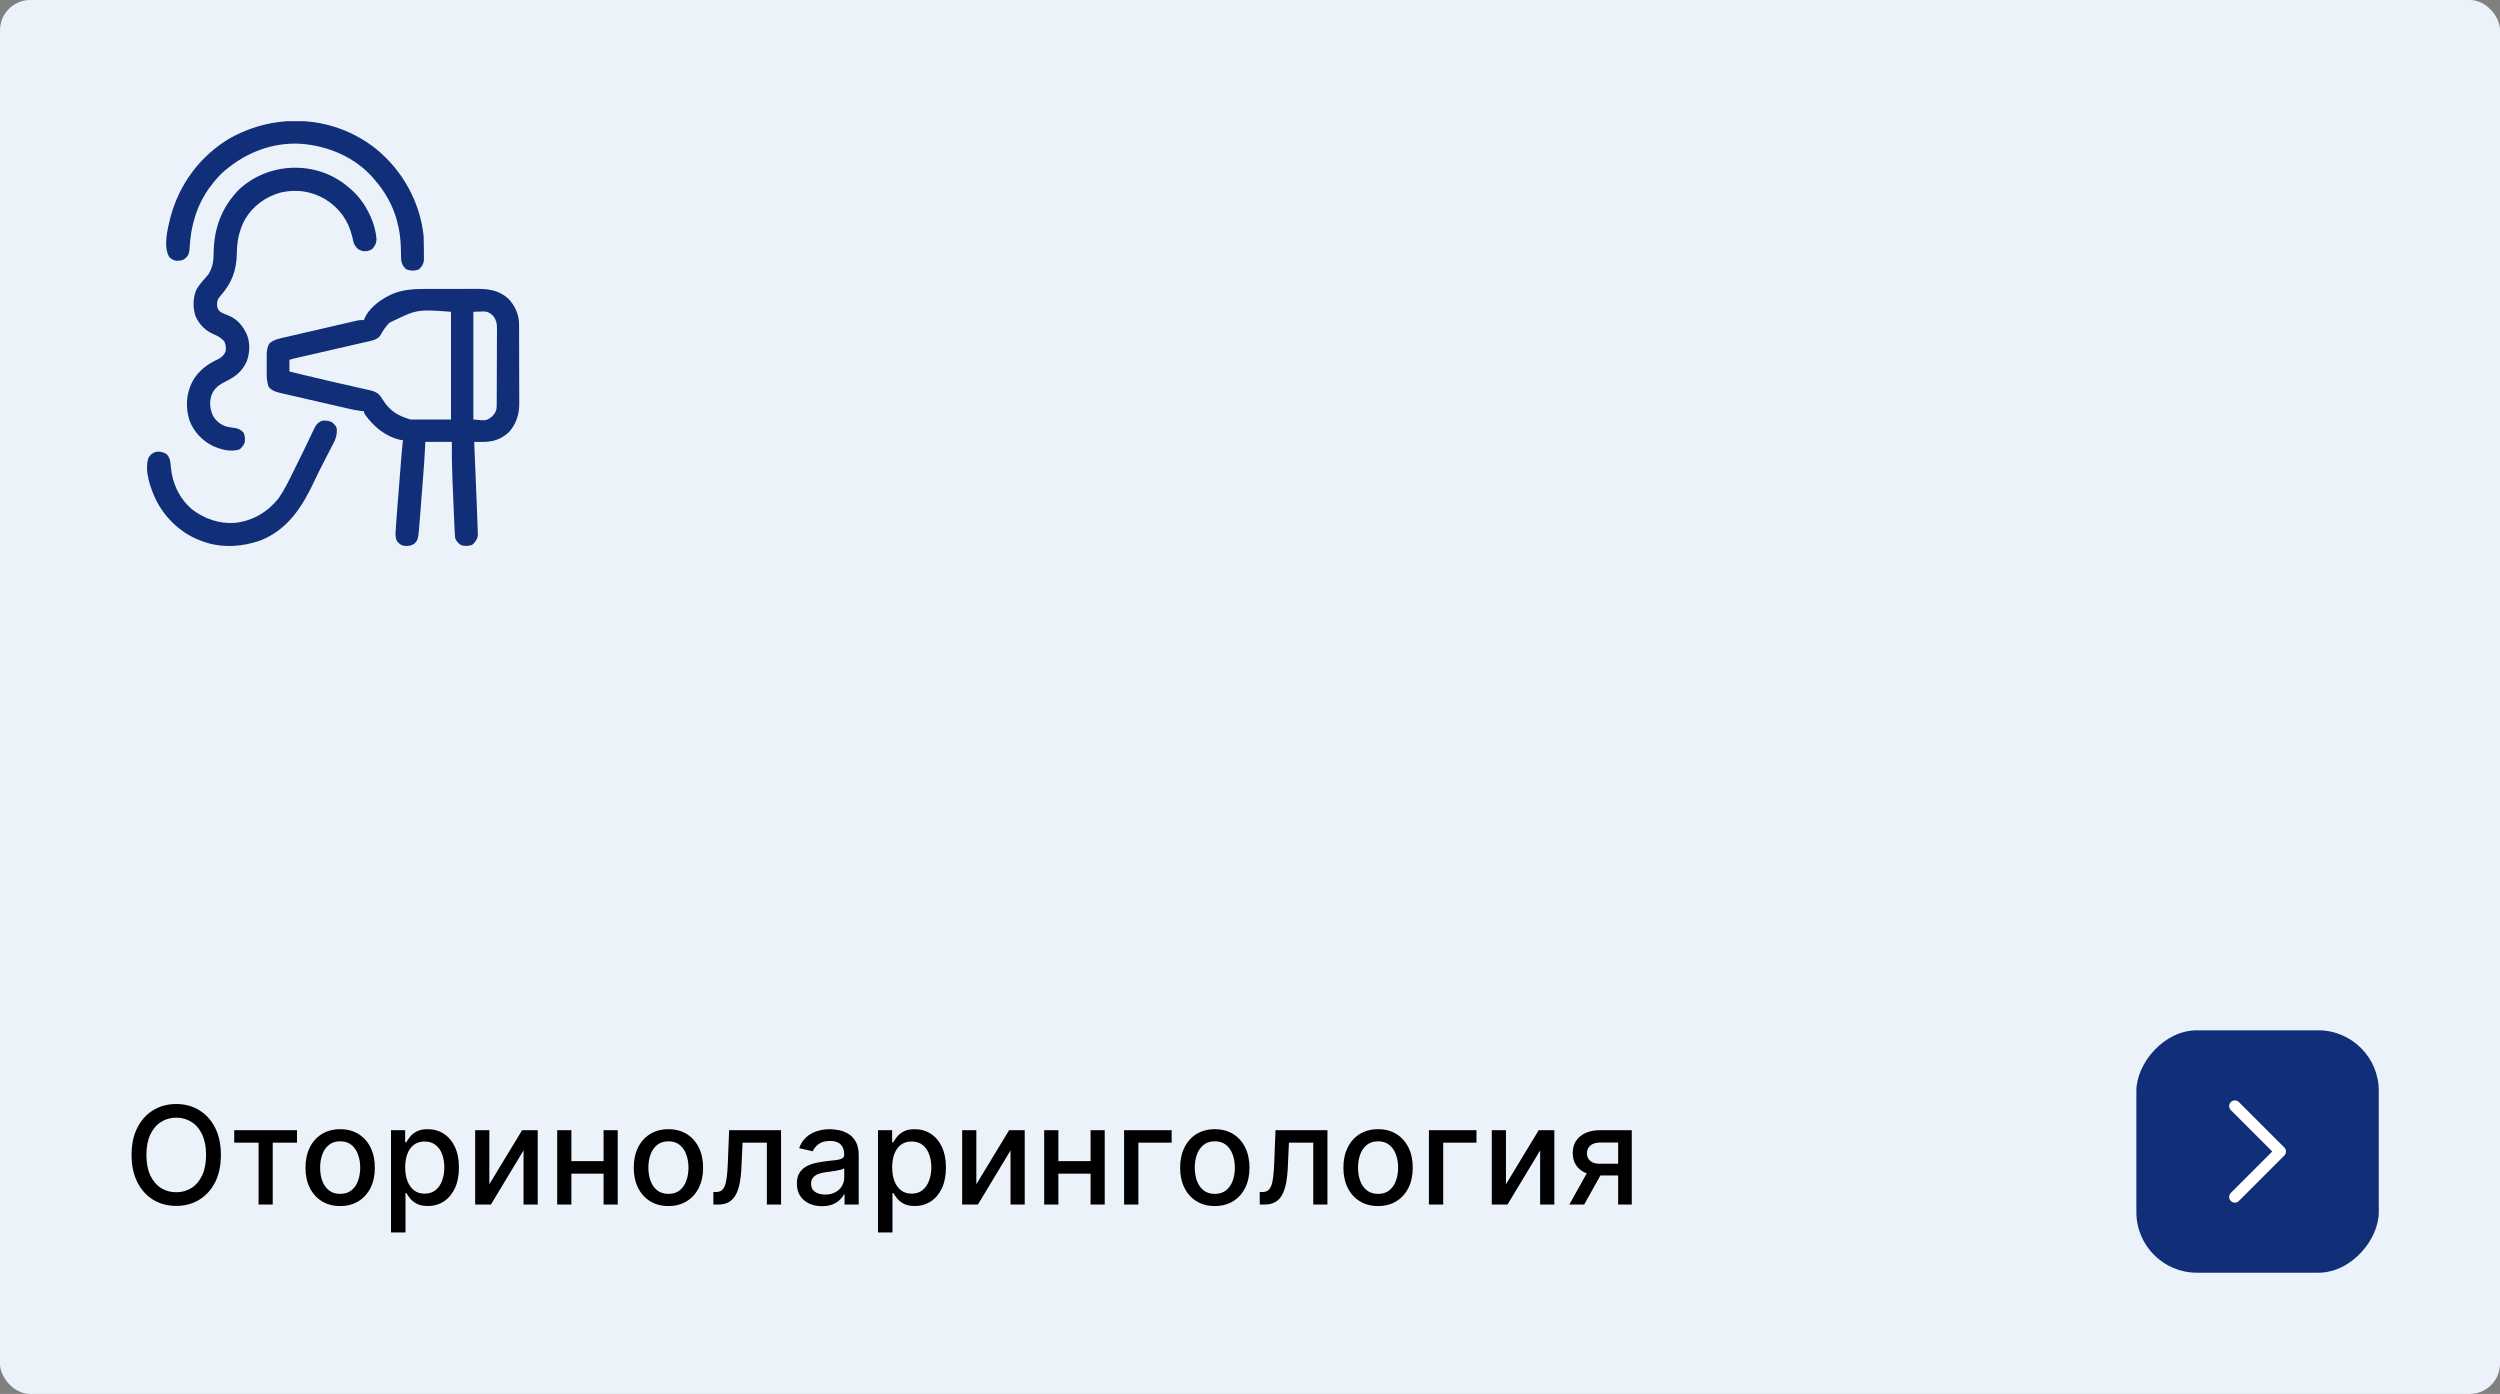 <?xml version="1.0" encoding="UTF-8"?> <svg xmlns="http://www.w3.org/2000/svg" width="330" height="184" viewBox="0 0 330 184" fill="none"><rect x="0" y="0" width="330" height="184" fill="#808080" stroke="none"/><rect width="330" height="184" rx="4" fill="#ECF2F9"></rect><g clip-path="url(#clip0_575_321)"><path d="M56.347 38.141C56.587 38.141 56.826 38.14 57.066 38.139C57.565 38.138 58.064 38.139 58.563 38.14C59.199 38.142 59.836 38.139 60.472 38.136C60.965 38.133 61.459 38.133 61.953 38.134C62.187 38.134 62.422 38.134 62.656 38.132C64.36 38.122 65.715 38.222 67.062 39.388C67.944 40.275 68.511 41.506 68.516 42.764C68.517 42.865 68.517 42.965 68.518 43.068C68.518 43.177 68.518 43.285 68.518 43.397C68.519 43.513 68.519 43.628 68.52 43.747C68.522 44.129 68.522 44.511 68.523 44.893C68.523 45.159 68.524 45.425 68.525 45.691C68.526 46.249 68.527 46.807 68.527 47.365C68.528 48.079 68.53 48.792 68.533 49.505C68.535 50.055 68.536 50.605 68.536 51.154C68.536 51.417 68.537 51.68 68.539 51.943C68.541 52.311 68.54 52.68 68.54 53.049C68.541 53.156 68.542 53.264 68.543 53.374C68.534 54.751 68.105 56.02 67.172 57.049C66.095 58.035 65.015 58.35 63.596 58.335C63.499 58.335 63.403 58.334 63.304 58.334C63.067 58.333 62.831 58.33 62.594 58.328C62.6 58.461 62.605 58.594 62.611 58.732C62.663 59.993 62.714 61.254 62.766 62.516C62.792 63.164 62.818 63.812 62.845 64.461C62.871 65.088 62.896 65.714 62.922 66.341C62.931 66.579 62.941 66.817 62.951 67.055C62.978 67.698 63.002 68.34 63.023 68.983C63.029 69.167 63.035 69.351 63.043 69.535C63.053 69.777 63.059 70.018 63.065 70.26C63.072 70.457 63.072 70.457 63.078 70.659C63.011 71.182 62.759 71.513 62.385 71.874C61.938 72.121 61.447 72.077 60.954 72C60.525 71.787 60.249 71.46 60.079 71.016C60.048 70.737 60.028 70.468 60.017 70.188C60.013 70.104 60.009 70.021 60.005 69.934C59.992 69.654 59.981 69.375 59.969 69.095C59.961 68.897 59.952 68.698 59.943 68.5C59.919 67.96 59.897 67.419 59.874 66.878C59.86 66.524 59.844 66.17 59.829 65.816C59.803 65.205 59.777 64.595 59.752 63.985C59.742 63.75 59.732 63.515 59.722 63.28C59.653 61.628 59.633 59.982 59.641 58.328C58.486 58.328 57.331 58.328 56.141 58.328C56.127 58.642 56.112 58.955 56.097 59.278C56.04 60.46 55.954 61.64 55.861 62.82C55.845 63.033 55.828 63.245 55.812 63.458C55.778 63.898 55.743 64.339 55.709 64.78C55.664 65.342 55.621 65.904 55.578 66.466C55.544 66.903 55.51 67.34 55.476 67.777C55.46 67.984 55.444 68.191 55.428 68.398C55.213 71.212 55.213 71.212 54.726 71.74C54.295 72.057 53.887 72.088 53.362 72.057C52.905 71.965 52.728 71.806 52.422 71.453C52.157 70.966 52.194 70.513 52.234 69.977C52.24 69.885 52.246 69.794 52.252 69.701C52.271 69.41 52.292 69.119 52.313 68.828C52.32 68.736 52.326 68.644 52.333 68.549C52.381 67.876 52.434 67.203 52.487 66.53C52.504 66.317 52.521 66.105 52.538 65.892C52.572 65.45 52.607 65.008 52.642 64.567C52.687 64.002 52.732 63.439 52.776 62.875C52.81 62.437 52.845 61.999 52.88 61.561C52.896 61.353 52.912 61.145 52.929 60.937C52.952 60.647 52.975 60.356 52.998 60.066C53.004 59.982 53.011 59.898 53.018 59.811C53.063 59.242 53.123 58.676 53.188 58.109C53.062 58.091 52.935 58.073 52.805 58.055C50.879 57.615 49.346 56.33 48.213 54.766C48.047 54.5 48.047 54.5 48.047 54.281C47.908 54.268 47.768 54.255 47.624 54.241C47.061 54.178 46.519 54.063 45.968 53.935C45.811 53.9 45.811 53.9 45.651 53.863C45.307 53.785 44.964 53.706 44.621 53.626C44.382 53.571 44.142 53.516 43.902 53.461C43.401 53.345 42.9 53.229 42.399 53.113C41.757 52.964 41.115 52.817 40.473 52.67C39.979 52.557 39.484 52.443 38.99 52.328C38.753 52.273 38.516 52.219 38.28 52.165C37.949 52.09 37.618 52.013 37.288 51.935C37.191 51.913 37.093 51.892 36.993 51.869C36.389 51.725 35.809 51.562 35.444 51.019C35.26 50.464 35.203 49.963 35.207 49.38C35.207 49.291 35.206 49.202 35.206 49.11C35.206 48.924 35.206 48.737 35.208 48.55C35.21 48.266 35.208 47.983 35.206 47.699C35.206 47.517 35.206 47.334 35.207 47.151C35.206 47.068 35.206 46.984 35.205 46.898C35.212 46.344 35.264 45.782 35.579 45.312C36.114 44.868 36.664 44.735 37.335 44.584C37.444 44.559 37.553 44.533 37.666 44.507C38.025 44.422 38.385 44.34 38.744 44.258C38.995 44.2 39.245 44.142 39.495 44.083C40.019 43.962 40.543 43.841 41.068 43.721C41.74 43.566 42.412 43.411 43.083 43.254C43.6 43.134 44.117 43.014 44.633 42.895C44.881 42.838 45.129 42.78 45.377 42.723C45.722 42.643 46.069 42.563 46.415 42.484C46.568 42.448 46.568 42.448 46.725 42.412C46.82 42.39 46.914 42.369 47.012 42.347C47.093 42.328 47.175 42.309 47.259 42.29C47.526 42.246 47.778 42.243 48.047 42.25C48.072 42.174 48.097 42.098 48.123 42.02C48.817 40.486 50.459 39.367 51.955 38.733C53.425 38.184 54.792 38.137 56.347 38.141ZM51.386 42.614C50.894 43.138 50.514 43.673 50.189 44.314C49.758 44.894 48.964 44.991 48.297 45.142C48.192 45.166 48.086 45.19 47.978 45.215C47.632 45.296 47.285 45.374 46.939 45.453C46.698 45.509 46.457 45.565 46.216 45.62C45.582 45.767 44.948 45.912 44.315 46.057C43.544 46.234 42.773 46.412 42.002 46.59C41.402 46.728 40.803 46.866 40.203 47.003C39.986 47.053 39.77 47.103 39.553 47.153C39.404 47.186 39.404 47.186 39.253 47.221C39.162 47.242 39.071 47.263 38.978 47.284C38.86 47.311 38.86 47.311 38.74 47.339C38.559 47.384 38.381 47.441 38.204 47.5C38.204 48.005 38.204 48.511 38.204 49.031C38.73 49.162 39.256 49.292 39.783 49.421C39.867 49.442 39.952 49.462 40.039 49.484C41.303 49.794 42.57 50.09 43.838 50.38C44.079 50.435 44.32 50.49 44.561 50.545C45.288 50.711 46.015 50.877 46.742 51.04C47.05 51.11 47.357 51.18 47.664 51.25C47.878 51.299 48.091 51.346 48.305 51.394C48.434 51.424 48.564 51.453 48.697 51.484C48.81 51.51 48.922 51.535 49.038 51.561C49.775 51.779 50.125 52.065 50.502 52.723C51.412 54.21 52.483 54.868 54.172 55.375C55.941 55.375 57.71 55.375 59.532 55.375C59.532 50.683 59.532 45.991 59.532 41.156C55.043 40.819 55.043 40.819 51.386 42.614ZM62.485 41.156C62.485 45.849 62.485 50.541 62.485 55.375C64.218 55.547 64.218 55.547 65.001 54.938C65.397 54.498 65.56 54.178 65.564 53.588C65.564 53.491 65.565 53.394 65.566 53.294C65.566 53.188 65.567 53.082 65.567 52.973C65.568 52.861 65.568 52.749 65.569 52.634C65.571 52.263 65.573 51.892 65.574 51.521C65.574 51.395 65.575 51.268 65.575 51.138C65.577 50.467 65.579 49.797 65.58 49.126C65.581 48.434 65.585 47.742 65.589 47.05C65.592 46.517 65.593 45.985 65.593 45.452C65.594 45.197 65.595 44.942 65.597 44.687C65.6 44.329 65.6 43.972 65.599 43.615C65.601 43.457 65.601 43.457 65.603 43.296C65.598 42.633 65.497 42.246 65.11 41.703C64.209 40.888 64.052 41.156 62.485 41.156Z" fill="#102F78"></path><path d="M45.78 24.525C45.954 24.671 46.126 24.819 46.297 24.969C46.422 25.076 46.422 25.076 46.549 25.186C48.248 26.773 49.542 29.29 49.699 31.621C49.675 32.15 49.48 32.499 49.114 32.885C48.681 33.14 48.319 33.225 47.819 33.127C47.246 32.949 47.032 32.725 46.735 32.188C46.631 31.866 46.561 31.54 46.489 31.21C45.967 29.074 44.789 27.448 42.907 26.281C41.071 25.222 39.157 24.948 37.089 25.402C35.1 25.943 33.424 27.147 32.359 28.919C31.577 30.361 31.276 31.795 31.265 33.425C31.209 35.767 30.601 37.358 29.044 39.12C28.68 39.543 28.64 39.81 28.654 40.357C28.696 40.669 28.797 40.886 29.016 41.114C29.371 41.36 29.771 41.496 30.171 41.654C31.381 42.152 32.112 43.084 32.629 44.255C33.032 45.378 32.975 46.636 32.552 47.742C31.942 49.022 31.088 49.724 29.837 50.323C28.909 50.793 28.303 51.193 27.908 52.186C27.617 53.131 27.714 53.954 28.1 54.855C28.484 55.548 29.11 56.055 29.861 56.3C30.274 56.398 30.692 56.457 31.113 56.51C31.564 56.609 31.869 56.788 32.168 57.139C32.349 57.578 32.361 57.968 32.297 58.438C32.136 58.791 31.94 59.063 31.641 59.312C30.438 59.714 29.144 59.342 28.034 58.836C26.648 58.124 25.62 57.012 25.031 55.56C24.469 53.777 24.547 52.02 25.407 50.344C26.203 48.904 27.385 48.063 28.852 47.377C29.312 47.131 29.551 46.868 29.782 46.406C29.843 45.901 29.83 45.52 29.604 45.06C29.2 44.603 28.765 44.356 28.21 44.123C27.095 43.639 26.281 42.823 25.797 41.703C25.442 40.611 25.464 39.305 25.918 38.248C26.227 37.686 26.638 37.219 27.057 36.738C27.133 36.649 27.209 36.559 27.287 36.467C27.391 36.349 27.391 36.349 27.497 36.228C28.103 35.286 28.2 34.359 28.203 33.261C28.271 30.081 29.251 27.433 31.457 25.105C35.348 21.384 41.619 21.133 45.78 24.525Z" fill="#102F78"></path><path d="M49.646 19.658C53.152 22.526 55.462 26.683 55.922 31.203C55.944 31.713 55.947 32.224 55.948 32.734C55.949 32.974 55.953 33.214 55.956 33.454C55.957 33.607 55.957 33.761 55.958 33.915C55.959 34.053 55.96 34.191 55.961 34.334C55.905 34.864 55.673 35.238 55.266 35.578C54.677 35.774 54.15 35.779 53.584 35.517C53.15 35.113 52.992 34.74 52.94 34.158C52.927 33.766 52.923 33.373 52.921 32.98C52.894 31.68 52.773 30.486 52.422 29.234C52.386 29.099 52.35 28.964 52.314 28.824C51.776 27.008 50.811 25.306 49.578 23.875C49.493 23.772 49.408 23.67 49.32 23.564C46.911 20.766 43.361 19.26 39.732 18.981C36.107 18.762 32.661 20.048 29.891 22.344C29.801 22.417 29.711 22.49 29.618 22.565C28.967 23.116 28.44 23.745 27.922 24.422C27.857 24.506 27.791 24.59 27.724 24.677C25.978 27.043 25.174 29.81 25.03 32.721C24.995 33.304 24.942 33.625 24.531 34.047C24.128 34.393 23.757 34.433 23.242 34.413C22.853 34.352 22.633 34.199 22.344 33.938C21.521 32.548 22.121 30.239 22.481 28.748C23.623 24.372 26.386 20.603 30.282 18.29C36.459 14.795 44.044 15.221 49.646 19.658Z" fill="#102F78"></path><path d="M43.781 55.703C44.13 55.993 44.409 56.23 44.465 56.693C44.489 57.438 44.326 57.934 43.978 58.586C43.906 58.726 43.906 58.726 43.833 58.87C43.679 59.171 43.522 59.471 43.364 59.77C43.258 59.978 43.151 60.186 43.045 60.394C42.887 60.702 42.73 61.009 42.571 61.317C42.185 62.066 41.815 62.821 41.457 63.585C39.871 66.931 37.987 69.908 34.375 71.344C32.024 72.165 29.436 72.363 27.047 71.562C26.943 71.528 26.943 71.528 26.836 71.493C24.129 70.583 21.947 68.603 20.635 66.08C19.88 64.51 19.043 62.243 19.575 60.487C19.811 60.02 20.107 59.803 20.594 59.641C21.139 59.571 21.485 59.663 21.953 59.918C22.47 60.397 22.508 61.013 22.556 61.671C22.762 63.83 23.645 65.756 25.297 67.188C26.956 68.497 28.933 69.165 31.049 69.02C33.4 68.726 35.308 67.615 36.782 65.766C37.594 64.585 38.206 63.288 38.839 62.006C38.947 61.79 39.054 61.574 39.161 61.358C39.756 60.161 40.347 58.963 40.912 57.752C41.748 55.97 41.748 55.97 42.36 55.594C42.859 55.425 43.295 55.525 43.781 55.703Z" fill="#102F78"></path></g><path d="M29.158 152.455C29.158 153.852 28.903 155.054 28.391 156.06C27.88 157.061 27.179 157.832 26.288 158.374C25.402 158.911 24.394 159.179 23.265 159.179C22.131 159.179 21.119 158.911 20.229 158.374C19.342 157.832 18.643 157.059 18.132 156.053C17.621 155.048 17.365 153.848 17.365 152.455C17.365 151.057 17.621 149.857 18.132 148.856C18.643 147.85 19.342 147.079 20.229 146.542C21.119 146.001 22.131 145.73 23.265 145.73C24.394 145.73 25.402 146.001 26.288 146.542C27.179 147.079 27.88 147.85 28.391 148.856C28.903 149.857 29.158 151.057 29.158 152.455ZM27.202 152.455C27.202 151.389 27.03 150.492 26.685 149.763C26.344 149.031 25.875 148.477 25.278 148.102C24.686 147.722 24.015 147.533 23.265 147.533C22.511 147.533 21.837 147.722 21.245 148.102C20.653 148.477 20.184 149.031 19.839 149.763C19.498 150.492 19.327 151.389 19.327 152.455C19.327 153.52 19.498 154.419 19.839 155.152C20.184 155.881 20.653 156.435 21.245 156.814C21.837 157.189 22.511 157.376 23.265 157.376C24.015 157.376 24.686 157.189 25.278 156.814C25.875 156.435 26.344 155.881 26.685 155.152C27.03 154.419 27.202 153.52 27.202 152.455ZM30.918 150.831V149.182H39.202V150.831H35.999V159H34.133V150.831H30.918ZM44.902 159.198C43.981 159.198 43.178 158.987 42.492 158.565C41.806 158.143 41.273 157.553 40.894 156.795C40.515 156.036 40.325 155.15 40.325 154.136C40.325 153.117 40.515 152.227 40.894 151.464C41.273 150.701 41.806 150.109 42.492 149.687C43.178 149.265 43.981 149.054 44.902 149.054C45.822 149.054 46.626 149.265 47.312 149.687C47.998 150.109 48.531 150.701 48.91 151.464C49.289 152.227 49.479 153.117 49.479 154.136C49.479 155.15 49.289 156.036 48.91 156.795C48.531 157.553 47.998 158.143 47.312 158.565C46.626 158.987 45.822 159.198 44.902 159.198ZM44.908 157.594C45.505 157.594 45.999 157.436 46.391 157.121C46.783 156.805 47.073 156.386 47.261 155.862C47.452 155.337 47.548 154.76 47.548 154.129C47.548 153.503 47.452 152.928 47.261 152.403C47.073 151.875 46.783 151.451 46.391 151.131C45.999 150.812 45.505 150.652 44.908 150.652C44.307 150.652 43.809 150.812 43.413 151.131C43.02 151.451 42.729 151.875 42.537 152.403C42.349 152.928 42.256 153.503 42.256 154.129C42.256 154.76 42.349 155.337 42.537 155.862C42.729 156.386 43.02 156.805 43.413 157.121C43.809 157.436 44.307 157.594 44.908 157.594ZM51.612 162.682V149.182H53.478V150.773H53.638C53.749 150.569 53.909 150.332 54.118 150.064C54.326 149.795 54.616 149.561 54.987 149.361C55.358 149.156 55.848 149.054 56.457 149.054C57.25 149.054 57.957 149.254 58.579 149.655C59.201 150.055 59.689 150.633 60.043 151.387C60.401 152.141 60.58 153.049 60.58 154.11C60.58 155.171 60.403 156.081 60.05 156.839C59.696 157.594 59.21 158.175 58.592 158.585C57.974 158.989 57.269 159.192 56.476 159.192C55.88 159.192 55.392 159.092 55.013 158.891C54.638 158.691 54.343 158.457 54.13 158.188C53.917 157.92 53.753 157.681 53.638 157.472H53.523V162.682H51.612ZM53.485 154.091C53.485 154.781 53.585 155.386 53.785 155.906C53.986 156.426 54.275 156.833 54.655 157.127C55.034 157.417 55.498 157.562 56.048 157.562C56.619 157.562 57.096 157.411 57.48 157.108C57.863 156.801 58.153 156.386 58.349 155.862C58.549 155.337 58.65 154.747 58.65 154.091C58.65 153.443 58.552 152.862 58.356 152.346C58.164 151.83 57.874 151.423 57.486 151.125C57.103 150.827 56.623 150.678 56.048 150.678C55.494 150.678 55.025 150.82 54.642 151.106C54.263 151.391 53.975 151.79 53.779 152.301C53.583 152.812 53.485 153.409 53.485 154.091ZM64.594 156.322L68.922 149.182H70.98V159H69.107V151.854L64.799 159H62.721V149.182H64.594V156.322ZM80.204 153.266V154.922H74.885V153.266H80.204ZM75.422 149.182V159H73.549V149.182H75.422ZM81.54 149.182V159H79.673V149.182H81.54ZM88.232 159.198C87.311 159.198 86.508 158.987 85.822 158.565C85.136 158.143 84.603 157.553 84.224 156.795C83.845 156.036 83.655 155.15 83.655 154.136C83.655 153.117 83.845 152.227 84.224 151.464C84.603 150.701 85.136 150.109 85.822 149.687C86.508 149.265 87.311 149.054 88.232 149.054C89.152 149.054 89.956 149.265 90.642 149.687C91.328 150.109 91.861 150.701 92.24 151.464C92.619 152.227 92.809 153.117 92.809 154.136C92.809 155.15 92.619 156.036 92.24 156.795C91.861 157.553 91.328 158.143 90.642 158.565C89.956 158.987 89.152 159.198 88.232 159.198ZM88.238 157.594C88.835 157.594 89.329 157.436 89.721 157.121C90.113 156.805 90.403 156.386 90.591 155.862C90.782 155.337 90.878 154.76 90.878 154.129C90.878 153.503 90.782 152.928 90.591 152.403C90.403 151.875 90.113 151.451 89.721 151.131C89.329 150.812 88.835 150.652 88.238 150.652C87.638 150.652 87.139 150.812 86.743 151.131C86.351 151.451 86.059 151.875 85.867 152.403C85.679 152.928 85.586 153.503 85.586 154.129C85.586 154.76 85.679 155.337 85.867 155.862C86.059 156.386 86.351 156.805 86.743 157.121C87.139 157.436 87.638 157.594 88.238 157.594ZM94.169 159L94.162 157.344H94.514C94.787 157.344 95.014 157.287 95.198 157.172C95.385 157.053 95.539 156.852 95.658 156.571C95.777 156.29 95.869 155.902 95.933 155.408C95.997 154.909 96.044 154.283 96.073 153.528L96.246 149.182H103.098V159H101.225V150.831H98.017L97.863 154.168C97.825 154.977 97.742 155.685 97.614 156.29C97.49 156.895 97.309 157.4 97.071 157.805C96.832 158.205 96.525 158.506 96.15 158.706C95.775 158.902 95.319 159 94.782 159H94.169ZM108.504 159.217C107.882 159.217 107.32 159.102 106.817 158.872C106.314 158.638 105.916 158.299 105.622 157.856C105.332 157.413 105.187 156.869 105.187 156.226C105.187 155.672 105.293 155.216 105.506 154.858C105.72 154.5 106.007 154.217 106.369 154.008C106.732 153.799 107.136 153.641 107.584 153.535C108.031 153.428 108.487 153.347 108.952 153.292C109.54 153.224 110.017 153.168 110.384 153.126C110.75 153.079 111.016 153.004 111.183 152.902C111.349 152.8 111.432 152.634 111.432 152.403V152.359C111.432 151.8 111.274 151.368 110.959 151.061C110.648 150.754 110.183 150.601 109.565 150.601C108.922 150.601 108.415 150.744 108.044 151.029C107.678 151.31 107.424 151.624 107.283 151.969L105.487 151.56C105.7 150.963 106.011 150.482 106.421 150.115C106.834 149.744 107.309 149.476 107.846 149.31C108.383 149.139 108.948 149.054 109.54 149.054C109.932 149.054 110.347 149.101 110.786 149.195C111.229 149.284 111.643 149.45 112.026 149.693C112.414 149.936 112.732 150.283 112.979 150.735C113.226 151.183 113.35 151.764 113.35 152.48V159H111.483V157.658H111.406C111.283 157.905 111.097 158.148 110.85 158.386C110.603 158.625 110.286 158.823 109.898 158.981C109.51 159.138 109.046 159.217 108.504 159.217ZM108.92 157.683C109.448 157.683 109.9 157.579 110.275 157.37C110.654 157.161 110.942 156.888 111.138 156.552C111.338 156.211 111.438 155.847 111.438 155.459V154.193C111.37 154.261 111.238 154.325 111.042 154.385C110.85 154.44 110.631 154.489 110.384 154.532C110.136 154.57 109.896 154.607 109.661 154.641C109.427 154.67 109.231 154.696 109.073 154.717C108.703 154.764 108.364 154.843 108.057 154.954C107.754 155.065 107.511 155.224 107.328 155.433C107.149 155.638 107.06 155.911 107.06 156.251C107.06 156.724 107.234 157.082 107.584 157.325C107.933 157.564 108.379 157.683 108.92 157.683ZM115.895 162.682V149.182H117.762V150.773H117.921C118.032 150.569 118.192 150.332 118.401 150.064C118.61 149.795 118.899 149.561 119.27 149.361C119.641 149.156 120.131 149.054 120.74 149.054C121.533 149.054 122.24 149.254 122.862 149.655C123.485 150.055 123.973 150.633 124.326 151.387C124.684 152.141 124.863 153.049 124.863 154.11C124.863 155.171 124.686 156.081 124.333 156.839C123.979 157.594 123.493 158.175 122.875 158.585C122.257 158.989 121.552 159.192 120.759 159.192C120.163 159.192 119.675 159.092 119.296 158.891C118.921 158.691 118.627 158.457 118.414 158.188C118.201 157.92 118.036 157.681 117.921 157.472H117.806V162.682H115.895ZM117.768 154.091C117.768 154.781 117.868 155.386 118.068 155.906C118.269 156.426 118.559 156.833 118.938 157.127C119.317 157.417 119.782 157.562 120.331 157.562C120.902 157.562 121.38 157.411 121.763 157.108C122.147 156.801 122.436 156.386 122.632 155.862C122.833 155.337 122.933 154.747 122.933 154.091C122.933 153.443 122.835 152.862 122.639 152.346C122.447 151.83 122.157 151.423 121.769 151.125C121.386 150.827 120.907 150.678 120.331 150.678C119.777 150.678 119.309 150.82 118.925 151.106C118.546 151.391 118.258 151.79 118.062 152.301C117.866 152.812 117.768 153.409 117.768 154.091ZM128.877 156.322L133.205 149.182H135.263V159H133.39V151.854L129.082 159H127.005V149.182H128.877V156.322ZM144.487 153.266V154.922H139.169V153.266H144.487ZM139.706 149.182V159H137.833V149.182H139.706ZM145.823 149.182V159H143.956V149.182H145.823ZM154.657 149.182V150.831H150.265V159H148.38V149.182H154.657ZM160.355 159.198C159.435 159.198 158.631 158.987 157.945 158.565C157.259 158.143 156.726 157.553 156.347 156.795C155.968 156.036 155.778 155.15 155.778 154.136C155.778 153.117 155.968 152.227 156.347 151.464C156.726 150.701 157.259 150.109 157.945 149.687C158.631 149.265 159.435 149.054 160.355 149.054C161.275 149.054 162.079 149.265 162.765 149.687C163.451 150.109 163.984 150.701 164.363 151.464C164.742 152.227 164.932 153.117 164.932 154.136C164.932 155.15 164.742 156.036 164.363 156.795C163.984 157.553 163.451 158.143 162.765 158.565C162.079 158.987 161.275 159.198 160.355 159.198ZM160.361 157.594C160.958 157.594 161.452 157.436 161.844 157.121C162.236 156.805 162.526 156.386 162.714 155.862C162.905 155.337 163.001 154.76 163.001 154.129C163.001 153.503 162.905 152.928 162.714 152.403C162.526 151.875 162.236 151.451 161.844 151.131C161.452 150.812 160.958 150.652 160.361 150.652C159.761 150.652 159.262 150.812 158.866 151.131C158.474 151.451 158.182 151.875 157.99 152.403C157.802 152.928 157.709 153.503 157.709 154.129C157.709 154.76 157.802 155.337 157.99 155.862C158.182 156.386 158.474 156.805 158.866 157.121C159.262 157.436 159.761 157.594 160.361 157.594ZM166.292 159L166.285 157.344H166.637C166.91 157.344 167.138 157.287 167.321 157.172C167.508 157.053 167.662 156.852 167.781 156.571C167.9 156.29 167.992 155.902 168.056 155.408C168.12 154.909 168.167 154.283 168.196 153.528L168.369 149.182H175.221V159H173.348V150.831H170.14L169.986 154.168C169.948 154.977 169.865 155.685 169.737 156.29C169.613 156.895 169.432 157.4 169.194 157.805C168.955 158.205 168.648 158.506 168.273 158.706C167.898 158.902 167.442 159 166.905 159H166.292ZM181.906 159.198C180.985 159.198 180.182 158.987 179.496 158.565C178.81 158.143 178.277 157.553 177.898 156.795C177.519 156.036 177.329 155.15 177.329 154.136C177.329 153.117 177.519 152.227 177.898 151.464C178.277 150.701 178.81 150.109 179.496 149.687C180.182 149.265 180.985 149.054 181.906 149.054C182.826 149.054 183.63 149.265 184.316 149.687C185.002 150.109 185.534 150.701 185.914 151.464C186.293 152.227 186.483 153.117 186.483 154.136C186.483 155.15 186.293 156.036 185.914 156.795C185.534 157.553 185.002 158.143 184.316 158.565C183.63 158.987 182.826 159.198 181.906 159.198ZM181.912 157.594C182.509 157.594 183.003 157.436 183.395 157.121C183.787 156.805 184.077 156.386 184.264 155.862C184.456 155.337 184.552 154.76 184.552 154.129C184.552 153.503 184.456 152.928 184.264 152.403C184.077 151.875 183.787 151.451 183.395 151.131C183.003 150.812 182.509 150.652 181.912 150.652C181.311 150.652 180.813 150.812 180.416 151.131C180.024 151.451 179.733 151.875 179.541 152.403C179.353 152.928 179.259 153.503 179.259 154.129C179.259 154.76 179.353 155.337 179.541 155.862C179.733 156.386 180.024 156.805 180.416 157.121C180.813 157.436 181.311 157.594 181.912 157.594ZM194.893 149.182V150.831H190.502V159H188.616V149.182H194.893ZM198.786 156.322L203.113 149.182H205.171V159H203.298V151.854L198.99 159H196.913V149.182H198.786V156.322ZM213.596 159V150.812H211.244C210.685 150.812 210.251 150.942 209.94 151.202C209.629 151.462 209.473 151.803 209.473 152.224C209.473 152.642 209.616 152.979 209.901 153.234C210.191 153.486 210.596 153.612 211.116 153.612H214.152V155.158H211.116C210.391 155.158 209.765 155.039 209.237 154.8C208.712 154.558 208.308 154.214 208.022 153.771C207.741 153.328 207.6 152.804 207.6 152.199C207.6 151.581 207.745 151.048 208.035 150.601C208.329 150.149 208.749 149.8 209.294 149.553C209.844 149.305 210.494 149.182 211.244 149.182H215.392V159H213.596ZM207.153 159L209.921 154.04H211.877L209.109 159H207.153Z" fill="black"></path><rect width="32" height="32" rx="8" transform="matrix(-1 0 0 1 314 136)" fill="#102F78"></rect><path d="M295 158L301 152L295 146" stroke="white" stroke-width="1.5" stroke-linecap="round" stroke-linejoin="round"></path><defs><clipPath id="clip0_575_321"><rect width="56" height="56" fill="white" transform="translate(16 16)"></rect></clipPath></defs></svg> 